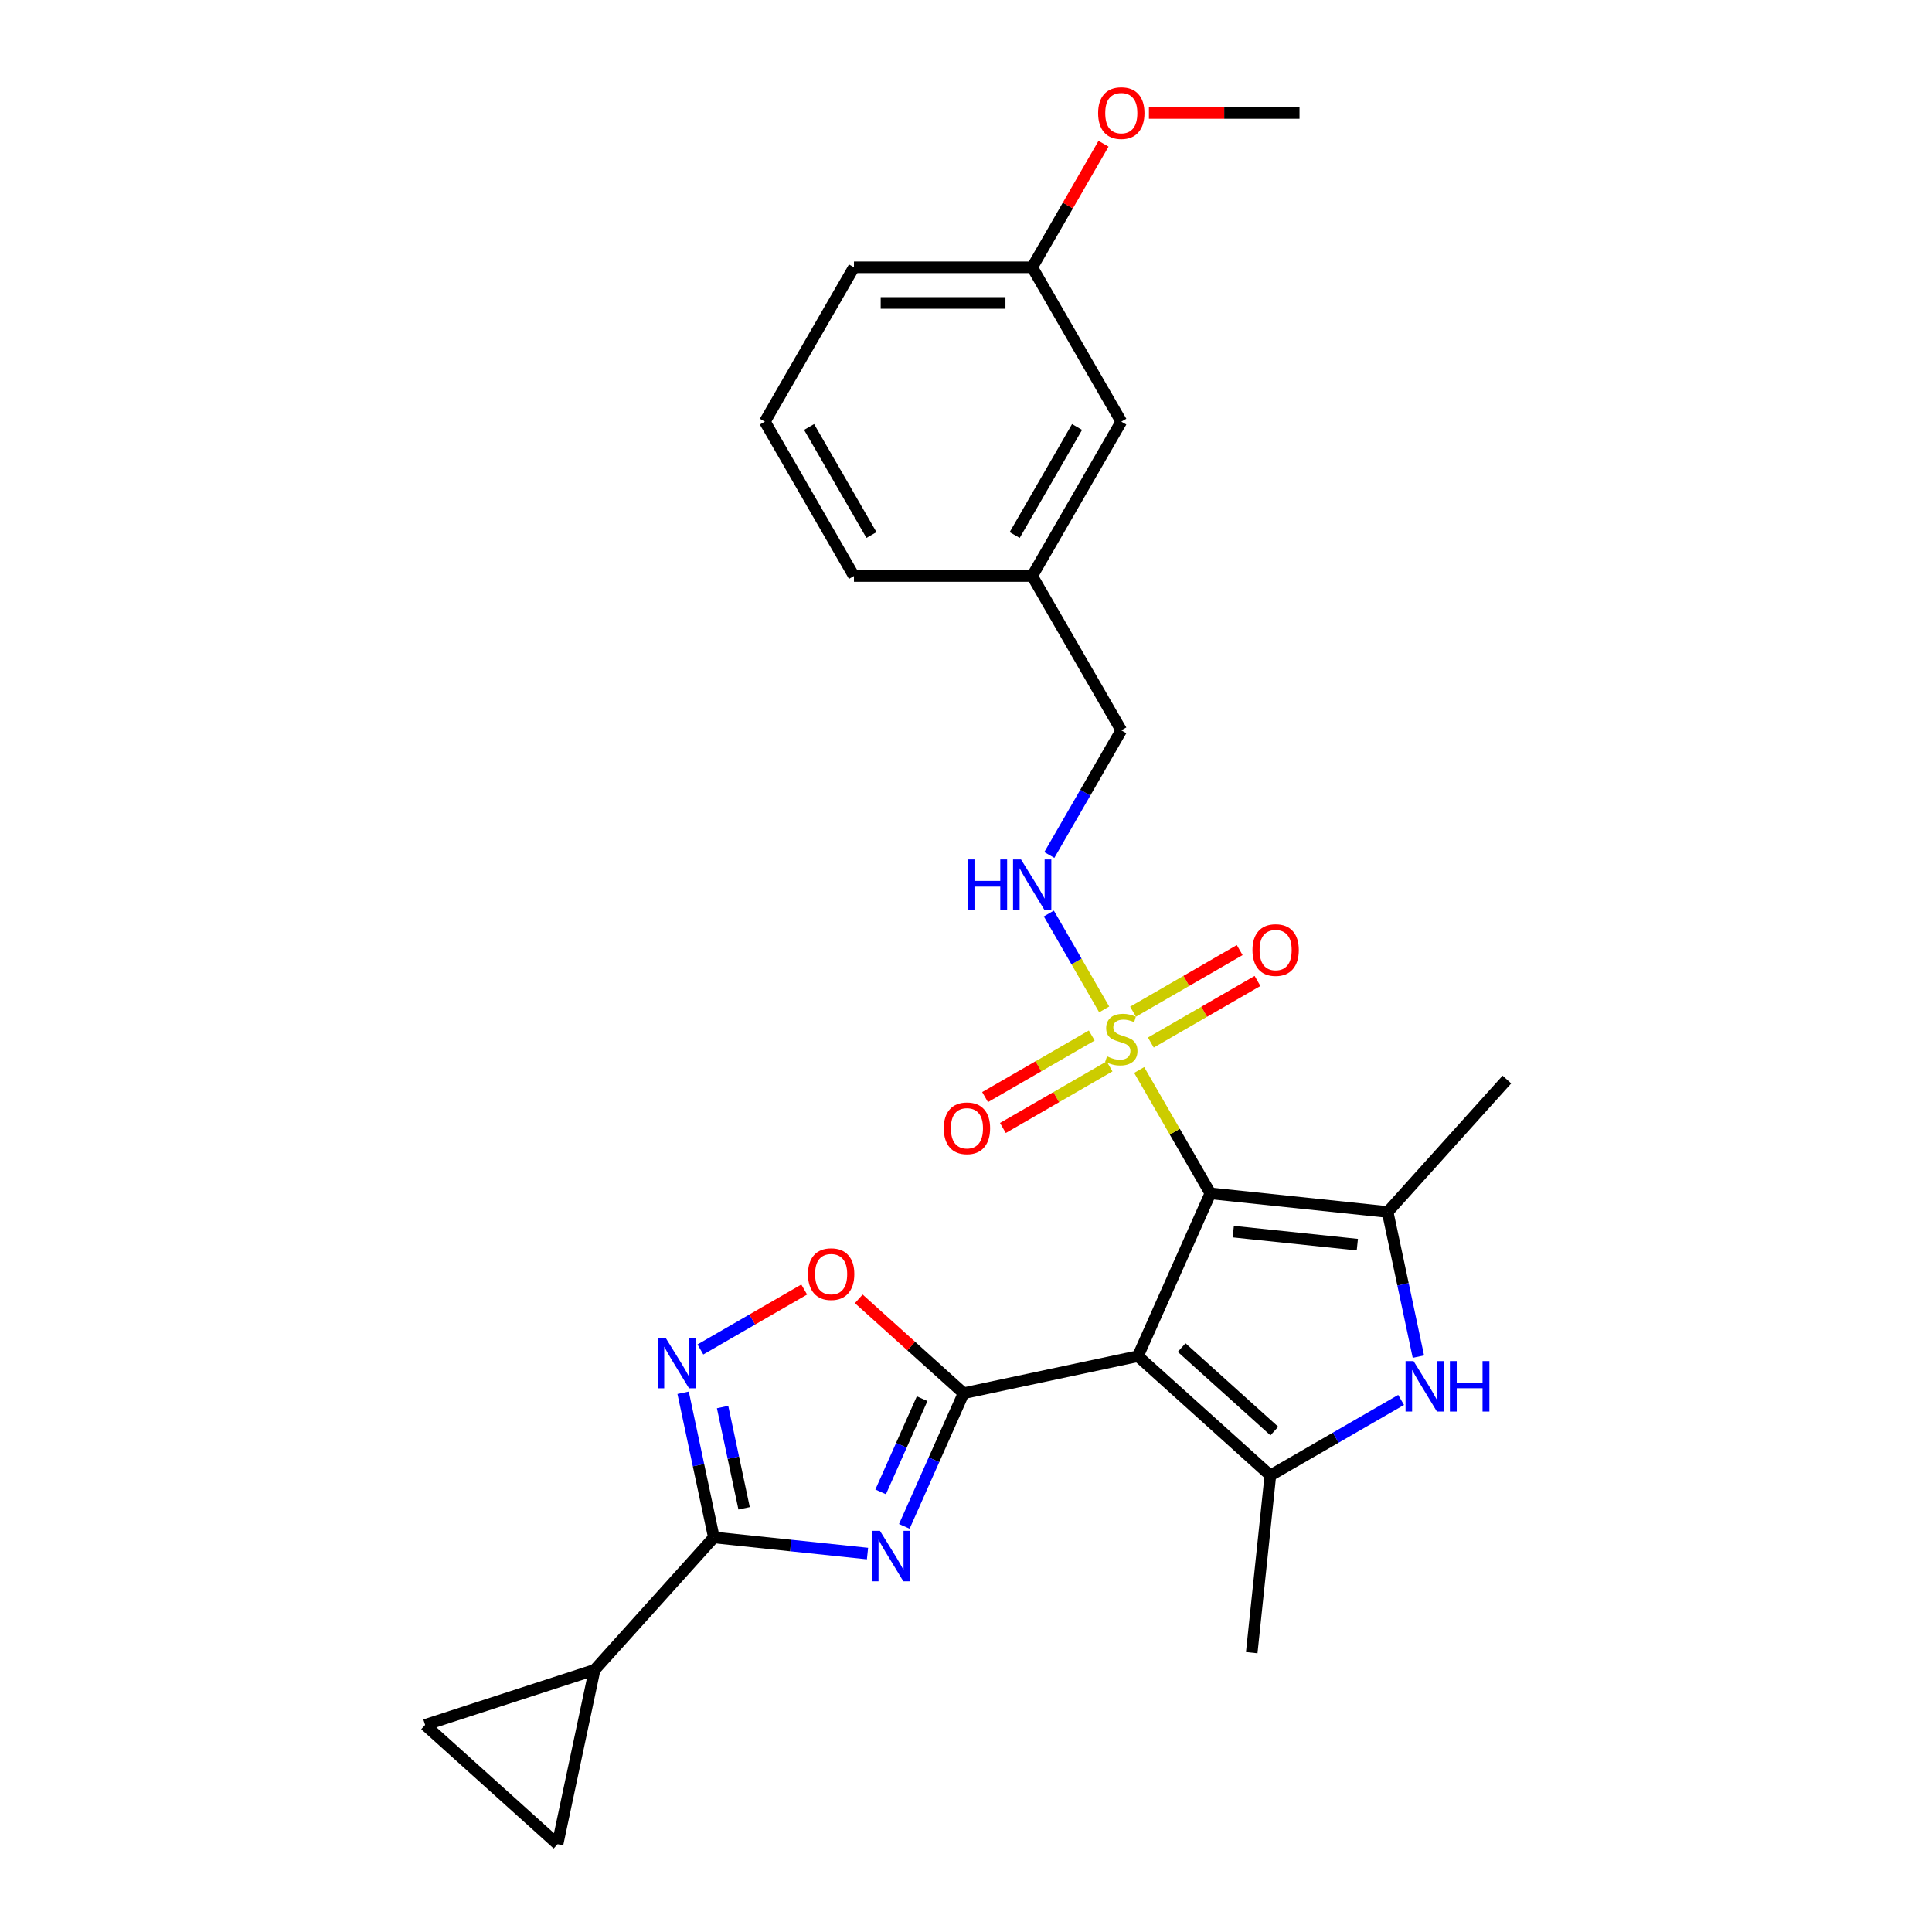 <?xml version='1.0' encoding='iso-8859-1'?>
<svg version='1.1' baseProfile='full'
              xmlns='http://www.w3.org/2000/svg'
                      xmlns:rdkit='http://www.rdkit.org/xml'
                      xmlns:xlink='http://www.w3.org/1999/xlink'
                  xml:space='preserve'
width='1000px' height='1000px' viewBox='0 0 1000 1000'>
<!-- END OF HEADER -->
<rect style='opacity:1.0;fill:#FFFFFF;stroke:none' width='1000' height='1000' x='0' y='0'> </rect>
<path class='bond-0' d='M 626.501,617.684 L 588.981,701.955' style='fill:none;fill-rule:evenodd;stroke:#000000;stroke-width:6px;stroke-linecap:butt;stroke-linejoin:miter;stroke-opacity:1' />
<path class='bond-1' d='M 626.501,617.684 L 608.067,585.756' style='fill:none;fill-rule:evenodd;stroke:#000000;stroke-width:6px;stroke-linecap:butt;stroke-linejoin:miter;stroke-opacity:1' />
<path class='bond-1' d='M 608.067,585.756 L 589.634,553.828' style='fill:none;fill-rule:evenodd;stroke:#CCCC00;stroke-width:6px;stroke-linecap:butt;stroke-linejoin:miter;stroke-opacity:1' />
<path class='bond-4' d='M 626.501,617.684 L 718.242,627.326' style='fill:none;fill-rule:evenodd;stroke:#000000;stroke-width:6px;stroke-linecap:butt;stroke-linejoin:miter;stroke-opacity:1' />
<path class='bond-4' d='M 638.334,637.478 L 702.552,644.228' style='fill:none;fill-rule:evenodd;stroke:#000000;stroke-width:6px;stroke-linecap:butt;stroke-linejoin:miter;stroke-opacity:1' />
<path class='bond-2' d='M 588.981,701.955 L 498.75,721.134' style='fill:none;fill-rule:evenodd;stroke:#000000;stroke-width:6px;stroke-linecap:butt;stroke-linejoin:miter;stroke-opacity:1' />
<path class='bond-5' d='M 588.981,701.955 L 657.533,763.68' style='fill:none;fill-rule:evenodd;stroke:#000000;stroke-width:6px;stroke-linecap:butt;stroke-linejoin:miter;stroke-opacity:1' />
<path class='bond-5' d='M 611.609,697.503 L 659.595,740.71' style='fill:none;fill-rule:evenodd;stroke:#000000;stroke-width:6px;stroke-linecap:butt;stroke-linejoin:miter;stroke-opacity:1' />
<path class='bond-11' d='M 571.526,522.465 L 557.199,497.649' style='fill:none;fill-rule:evenodd;stroke:#CCCC00;stroke-width:6px;stroke-linecap:butt;stroke-linejoin:miter;stroke-opacity:1' />
<path class='bond-11' d='M 557.199,497.649 L 542.872,472.834' style='fill:none;fill-rule:evenodd;stroke:#0000FF;stroke-width:6px;stroke-linecap:butt;stroke-linejoin:miter;stroke-opacity:1' />
<path class='bond-14' d='M 595.672,539.617 L 623.28,523.678' style='fill:none;fill-rule:evenodd;stroke:#CCCC00;stroke-width:6px;stroke-linecap:butt;stroke-linejoin:miter;stroke-opacity:1' />
<path class='bond-14' d='M 623.28,523.678 L 650.888,507.739' style='fill:none;fill-rule:evenodd;stroke:#FF0000;stroke-width:6px;stroke-linecap:butt;stroke-linejoin:miter;stroke-opacity:1' />
<path class='bond-14' d='M 586.448,523.64 L 614.055,507.7' style='fill:none;fill-rule:evenodd;stroke:#CCCC00;stroke-width:6px;stroke-linecap:butt;stroke-linejoin:miter;stroke-opacity:1' />
<path class='bond-14' d='M 614.055,507.7 L 641.663,491.761' style='fill:none;fill-rule:evenodd;stroke:#FF0000;stroke-width:6px;stroke-linecap:butt;stroke-linejoin:miter;stroke-opacity:1' />
<path class='bond-15' d='M 565.083,535.974 L 537.475,551.914' style='fill:none;fill-rule:evenodd;stroke:#CCCC00;stroke-width:6px;stroke-linecap:butt;stroke-linejoin:miter;stroke-opacity:1' />
<path class='bond-15' d='M 537.475,551.914 L 509.868,567.853' style='fill:none;fill-rule:evenodd;stroke:#FF0000;stroke-width:6px;stroke-linecap:butt;stroke-linejoin:miter;stroke-opacity:1' />
<path class='bond-15' d='M 574.308,551.952 L 546.7,567.891' style='fill:none;fill-rule:evenodd;stroke:#CCCC00;stroke-width:6px;stroke-linecap:butt;stroke-linejoin:miter;stroke-opacity:1' />
<path class='bond-15' d='M 546.7,567.891 L 519.092,583.831' style='fill:none;fill-rule:evenodd;stroke:#FF0000;stroke-width:6px;stroke-linecap:butt;stroke-linejoin:miter;stroke-opacity:1' />
<path class='bond-3' d='M 498.75,721.134 L 483.412,755.585' style='fill:none;fill-rule:evenodd;stroke:#000000;stroke-width:6px;stroke-linecap:butt;stroke-linejoin:miter;stroke-opacity:1' />
<path class='bond-3' d='M 483.412,755.585 L 468.073,790.037' style='fill:none;fill-rule:evenodd;stroke:#0000FF;stroke-width:6px;stroke-linecap:butt;stroke-linejoin:miter;stroke-opacity:1' />
<path class='bond-3' d='M 477.295,723.965 L 466.557,748.081' style='fill:none;fill-rule:evenodd;stroke:#000000;stroke-width:6px;stroke-linecap:butt;stroke-linejoin:miter;stroke-opacity:1' />
<path class='bond-3' d='M 466.557,748.081 L 455.82,772.197' style='fill:none;fill-rule:evenodd;stroke:#0000FF;stroke-width:6px;stroke-linecap:butt;stroke-linejoin:miter;stroke-opacity:1' />
<path class='bond-9' d='M 498.75,721.134 L 471.623,696.708' style='fill:none;fill-rule:evenodd;stroke:#000000;stroke-width:6px;stroke-linecap:butt;stroke-linejoin:miter;stroke-opacity:1' />
<path class='bond-9' d='M 471.623,696.708 L 444.496,672.283' style='fill:none;fill-rule:evenodd;stroke:#FF0000;stroke-width:6px;stroke-linecap:butt;stroke-linejoin:miter;stroke-opacity:1' />
<path class='bond-6' d='M 449.017,804.121 L 409.253,799.942' style='fill:none;fill-rule:evenodd;stroke:#0000FF;stroke-width:6px;stroke-linecap:butt;stroke-linejoin:miter;stroke-opacity:1' />
<path class='bond-6' d='M 409.253,799.942 L 369.49,795.763' style='fill:none;fill-rule:evenodd;stroke:#000000;stroke-width:6px;stroke-linecap:butt;stroke-linejoin:miter;stroke-opacity:1' />
<path class='bond-7' d='M 718.242,627.326 L 726.198,664.757' style='fill:none;fill-rule:evenodd;stroke:#000000;stroke-width:6px;stroke-linecap:butt;stroke-linejoin:miter;stroke-opacity:1' />
<path class='bond-7' d='M 726.198,664.757 L 734.154,702.188' style='fill:none;fill-rule:evenodd;stroke:#0000FF;stroke-width:6px;stroke-linecap:butt;stroke-linejoin:miter;stroke-opacity:1' />
<path class='bond-18' d='M 718.242,627.326 L 779.967,558.774' style='fill:none;fill-rule:evenodd;stroke:#000000;stroke-width:6px;stroke-linecap:butt;stroke-linejoin:miter;stroke-opacity:1' />
<path class='bond-17' d='M 657.533,763.68 L 647.891,855.42' style='fill:none;fill-rule:evenodd;stroke:#000000;stroke-width:6px;stroke-linecap:butt;stroke-linejoin:miter;stroke-opacity:1' />
<path class='bond-27' d='M 657.533,763.68 L 691.37,744.144' style='fill:none;fill-rule:evenodd;stroke:#000000;stroke-width:6px;stroke-linecap:butt;stroke-linejoin:miter;stroke-opacity:1' />
<path class='bond-27' d='M 691.37,744.144 L 725.208,724.608' style='fill:none;fill-rule:evenodd;stroke:#0000FF;stroke-width:6px;stroke-linecap:butt;stroke-linejoin:miter;stroke-opacity:1' />
<path class='bond-10' d='M 369.49,795.763 L 307.765,864.315' style='fill:none;fill-rule:evenodd;stroke:#000000;stroke-width:6px;stroke-linecap:butt;stroke-linejoin:miter;stroke-opacity:1' />
<path class='bond-28' d='M 369.49,795.763 L 361.533,758.331' style='fill:none;fill-rule:evenodd;stroke:#000000;stroke-width:6px;stroke-linecap:butt;stroke-linejoin:miter;stroke-opacity:1' />
<path class='bond-28' d='M 361.533,758.331 L 353.577,720.9' style='fill:none;fill-rule:evenodd;stroke:#0000FF;stroke-width:6px;stroke-linecap:butt;stroke-linejoin:miter;stroke-opacity:1' />
<path class='bond-28' d='M 385.149,780.697 L 379.579,754.496' style='fill:none;fill-rule:evenodd;stroke:#000000;stroke-width:6px;stroke-linecap:butt;stroke-linejoin:miter;stroke-opacity:1' />
<path class='bond-28' d='M 379.579,754.496 L 374.01,728.294' style='fill:none;fill-rule:evenodd;stroke:#0000FF;stroke-width:6px;stroke-linecap:butt;stroke-linejoin:miter;stroke-opacity:1' />
<path class='bond-8' d='M 362.524,698.481 L 389.388,682.971' style='fill:none;fill-rule:evenodd;stroke:#0000FF;stroke-width:6px;stroke-linecap:butt;stroke-linejoin:miter;stroke-opacity:1' />
<path class='bond-8' d='M 389.388,682.971 L 416.253,667.46' style='fill:none;fill-rule:evenodd;stroke:#FF0000;stroke-width:6px;stroke-linecap:butt;stroke-linejoin:miter;stroke-opacity:1' />
<path class='bond-12' d='M 307.765,864.315 L 288.586,954.545' style='fill:none;fill-rule:evenodd;stroke:#000000;stroke-width:6px;stroke-linecap:butt;stroke-linejoin:miter;stroke-opacity:1' />
<path class='bond-13' d='M 307.765,864.315 L 220.033,892.821' style='fill:none;fill-rule:evenodd;stroke:#000000;stroke-width:6px;stroke-linecap:butt;stroke-linejoin:miter;stroke-opacity:1' />
<path class='bond-16' d='M 543.127,442.54 L 561.753,410.28' style='fill:none;fill-rule:evenodd;stroke:#0000FF;stroke-width:6px;stroke-linecap:butt;stroke-linejoin:miter;stroke-opacity:1' />
<path class='bond-16' d='M 561.753,410.28 L 580.378,378.021' style='fill:none;fill-rule:evenodd;stroke:#000000;stroke-width:6px;stroke-linecap:butt;stroke-linejoin:miter;stroke-opacity:1' />
<path class='bond-29' d='M 288.586,954.545 L 220.033,892.821' style='fill:none;fill-rule:evenodd;stroke:#000000;stroke-width:6px;stroke-linecap:butt;stroke-linejoin:miter;stroke-opacity:1' />
<path class='bond-20' d='M 580.378,378.021 L 534.255,298.133' style='fill:none;fill-rule:evenodd;stroke:#000000;stroke-width:6px;stroke-linecap:butt;stroke-linejoin:miter;stroke-opacity:1' />
<path class='bond-19' d='M 580.378,218.245 L 534.255,298.133' style='fill:none;fill-rule:evenodd;stroke:#000000;stroke-width:6px;stroke-linecap:butt;stroke-linejoin:miter;stroke-opacity:1' />
<path class='bond-19' d='M 557.482,221.004 L 525.196,276.925' style='fill:none;fill-rule:evenodd;stroke:#000000;stroke-width:6px;stroke-linecap:butt;stroke-linejoin:miter;stroke-opacity:1' />
<path class='bond-21' d='M 580.378,218.245 L 534.255,138.358' style='fill:none;fill-rule:evenodd;stroke:#000000;stroke-width:6px;stroke-linecap:butt;stroke-linejoin:miter;stroke-opacity:1' />
<path class='bond-24' d='M 534.255,298.133 L 442.008,298.133' style='fill:none;fill-rule:evenodd;stroke:#000000;stroke-width:6px;stroke-linecap:butt;stroke-linejoin:miter;stroke-opacity:1' />
<path class='bond-22' d='M 534.255,138.358 L 552.72,106.375' style='fill:none;fill-rule:evenodd;stroke:#000000;stroke-width:6px;stroke-linecap:butt;stroke-linejoin:miter;stroke-opacity:1' />
<path class='bond-22' d='M 552.72,106.375 L 571.185,74.392' style='fill:none;fill-rule:evenodd;stroke:#FF0000;stroke-width:6px;stroke-linecap:butt;stroke-linejoin:miter;stroke-opacity:1' />
<path class='bond-30' d='M 534.255,138.358 L 442.008,138.358' style='fill:none;fill-rule:evenodd;stroke:#000000;stroke-width:6px;stroke-linecap:butt;stroke-linejoin:miter;stroke-opacity:1' />
<path class='bond-30' d='M 520.418,156.807 L 455.845,156.807' style='fill:none;fill-rule:evenodd;stroke:#000000;stroke-width:6px;stroke-linecap:butt;stroke-linejoin:miter;stroke-opacity:1' />
<path class='bond-26' d='M 594.676,58.47 L 633.65,58.47' style='fill:none;fill-rule:evenodd;stroke:#FF0000;stroke-width:6px;stroke-linecap:butt;stroke-linejoin:miter;stroke-opacity:1' />
<path class='bond-26' d='M 633.65,58.47 L 672.624,58.47' style='fill:none;fill-rule:evenodd;stroke:#000000;stroke-width:6px;stroke-linecap:butt;stroke-linejoin:miter;stroke-opacity:1' />
<path class='bond-23' d='M 395.885,218.245 L 442.008,298.133' style='fill:none;fill-rule:evenodd;stroke:#000000;stroke-width:6px;stroke-linecap:butt;stroke-linejoin:miter;stroke-opacity:1' />
<path class='bond-23' d='M 418.781,221.004 L 451.067,276.925' style='fill:none;fill-rule:evenodd;stroke:#000000;stroke-width:6px;stroke-linecap:butt;stroke-linejoin:miter;stroke-opacity:1' />
<path class='bond-25' d='M 395.885,218.245 L 442.008,138.358' style='fill:none;fill-rule:evenodd;stroke:#000000;stroke-width:6px;stroke-linecap:butt;stroke-linejoin:miter;stroke-opacity:1' />
<path  class='atom-2' d='M 572.998 546.762
Q 573.293 546.873, 574.511 547.39
Q 575.729 547.906, 577.057 548.238
Q 578.422 548.533, 579.75 548.533
Q 582.223 548.533, 583.662 547.353
Q 585.101 546.135, 585.101 544.032
Q 585.101 542.593, 584.363 541.707
Q 583.662 540.822, 582.555 540.342
Q 581.448 539.862, 579.603 539.309
Q 577.278 538.608, 575.876 537.943
Q 574.511 537.279, 573.515 535.877
Q 572.555 534.475, 572.555 532.114
Q 572.555 528.83, 574.769 526.8
Q 577.02 524.771, 581.448 524.771
Q 584.474 524.771, 587.905 526.21
L 587.056 529.051
Q 583.92 527.759, 581.559 527.759
Q 579.013 527.759, 577.61 528.83
Q 576.208 529.863, 576.245 531.671
Q 576.245 533.073, 576.946 533.922
Q 577.684 534.77, 578.717 535.25
Q 579.787 535.73, 581.559 536.283
Q 583.92 537.021, 585.322 537.759
Q 586.724 538.497, 587.721 540.01
Q 588.754 541.486, 588.754 544.032
Q 588.754 547.648, 586.318 549.603
Q 583.92 551.522, 579.898 551.522
Q 577.573 551.522, 575.802 551.006
Q 574.068 550.526, 572.002 549.677
L 572.998 546.762
' fill='#CCCC00'/>
<path  class='atom-4' d='M 455.456 792.343
L 464.016 806.18
Q 464.865 807.545, 466.23 810.017
Q 467.596 812.489, 467.669 812.637
L 467.669 792.343
L 471.138 792.343
L 471.138 818.467
L 467.559 818.467
L 458.371 803.339
Q 457.301 801.568, 456.157 799.538
Q 455.05 797.509, 454.718 796.881
L 454.718 818.467
L 451.323 818.467
L 451.323 792.343
L 455.456 792.343
' fill='#0000FF'/>
<path  class='atom-8' d='M 731.646 704.494
L 740.207 718.331
Q 741.055 719.696, 742.421 722.169
Q 743.786 724.641, 743.86 724.788
L 743.86 704.494
L 747.328 704.494
L 747.328 730.618
L 743.749 730.618
L 734.561 715.49
Q 733.491 713.719, 732.347 711.69
Q 731.24 709.66, 730.908 709.033
L 730.908 730.618
L 727.514 730.618
L 727.514 704.494
L 731.646 704.494
' fill='#0000FF'/>
<path  class='atom-8' d='M 750.465 704.494
L 754.007 704.494
L 754.007 715.601
L 767.364 715.601
L 767.364 704.494
L 770.906 704.494
L 770.906 730.618
L 767.364 730.618
L 767.364 718.553
L 754.007 718.553
L 754.007 730.618
L 750.465 730.618
L 750.465 704.494
' fill='#0000FF'/>
<path  class='atom-9' d='M 344.536 692.47
L 353.096 706.307
Q 353.945 707.672, 355.31 710.144
Q 356.675 712.617, 356.749 712.764
L 356.749 692.47
L 360.218 692.47
L 360.218 718.594
L 356.639 718.594
L 347.451 703.466
Q 346.381 701.695, 345.237 699.665
Q 344.13 697.636, 343.798 697.009
L 343.798 718.594
L 340.403 718.594
L 340.403 692.47
L 344.536 692.47
' fill='#0000FF'/>
<path  class='atom-10' d='M 418.206 659.483
Q 418.206 653.21, 421.306 649.705
Q 424.405 646.199, 430.198 646.199
Q 435.991 646.199, 439.091 649.705
Q 442.19 653.21, 442.19 659.483
Q 442.19 665.829, 439.054 669.445
Q 435.917 673.025, 430.198 673.025
Q 424.442 673.025, 421.306 669.445
Q 418.206 665.866, 418.206 659.483
M 430.198 670.073
Q 434.183 670.073, 436.323 667.416
Q 438.5 664.722, 438.5 659.483
Q 438.5 654.354, 436.323 651.771
Q 434.183 649.151, 430.198 649.151
Q 426.213 649.151, 424.036 651.734
Q 421.896 654.317, 421.896 659.483
Q 421.896 664.759, 424.036 667.416
Q 426.213 670.073, 430.198 670.073
' fill='#FF0000'/>
<path  class='atom-12' d='M 500.843 444.846
L 504.385 444.846
L 504.385 455.953
L 517.743 455.953
L 517.743 444.846
L 521.285 444.846
L 521.285 470.97
L 517.743 470.97
L 517.743 458.905
L 504.385 458.905
L 504.385 470.97
L 500.843 470.97
L 500.843 444.846
' fill='#0000FF'/>
<path  class='atom-12' d='M 528.48 444.846
L 537.04 458.683
Q 537.889 460.048, 539.254 462.521
Q 540.62 464.993, 540.693 465.14
L 540.693 444.846
L 544.162 444.846
L 544.162 470.97
L 540.583 470.97
L 531.395 455.842
Q 530.325 454.071, 529.181 452.041
Q 528.074 450.012, 527.742 449.385
L 527.742 470.97
L 524.347 470.97
L 524.347 444.846
L 528.48 444.846
' fill='#0000FF'/>
<path  class='atom-15' d='M 648.273 491.747
Q 648.273 485.474, 651.373 481.968
Q 654.472 478.463, 660.265 478.463
Q 666.058 478.463, 669.158 481.968
Q 672.257 485.474, 672.257 491.747
Q 672.257 498.093, 669.121 501.709
Q 665.985 505.288, 660.265 505.288
Q 654.509 505.288, 651.373 501.709
Q 648.273 498.13, 648.273 491.747
M 660.265 502.336
Q 664.25 502.336, 666.391 499.68
Q 668.568 496.986, 668.568 491.747
Q 668.568 486.618, 666.391 484.035
Q 664.25 481.415, 660.265 481.415
Q 656.28 481.415, 654.103 483.998
Q 651.963 486.581, 651.963 491.747
Q 651.963 497.023, 654.103 499.68
Q 656.28 502.336, 660.265 502.336
' fill='#FF0000'/>
<path  class='atom-16' d='M 488.498 583.993
Q 488.498 577.72, 491.598 574.215
Q 494.697 570.709, 500.49 570.709
Q 506.283 570.709, 509.383 574.215
Q 512.482 577.72, 512.482 583.993
Q 512.482 590.339, 509.346 593.955
Q 506.209 597.535, 500.49 597.535
Q 494.734 597.535, 491.598 593.955
Q 488.498 590.376, 488.498 583.993
M 500.49 594.583
Q 504.475 594.583, 506.615 591.926
Q 508.792 589.232, 508.792 583.993
Q 508.792 578.864, 506.615 576.281
Q 504.475 573.661, 500.49 573.661
Q 496.505 573.661, 494.328 576.244
Q 492.188 578.827, 492.188 583.993
Q 492.188 589.269, 494.328 591.926
Q 496.505 594.583, 500.49 594.583
' fill='#FF0000'/>
<path  class='atom-23' d='M 568.386 58.544
Q 568.386 52.271, 571.485 48.766
Q 574.585 45.26, 580.378 45.26
Q 586.171 45.26, 589.27 48.766
Q 592.37 52.271, 592.37 58.544
Q 592.37 64.89, 589.233 68.507
Q 586.097 72.086, 580.378 72.086
Q 574.622 72.086, 571.485 68.507
Q 568.386 64.927, 568.386 58.544
M 580.378 69.134
Q 584.363 69.134, 586.503 66.477
Q 588.68 63.783, 588.68 58.544
Q 588.68 53.415, 586.503 50.832
Q 584.363 48.212, 580.378 48.212
Q 576.393 48.212, 574.216 50.795
Q 572.076 53.378, 572.076 58.544
Q 572.076 63.82, 574.216 66.477
Q 576.393 69.134, 580.378 69.134
' fill='#FF0000'/>
</svg>
